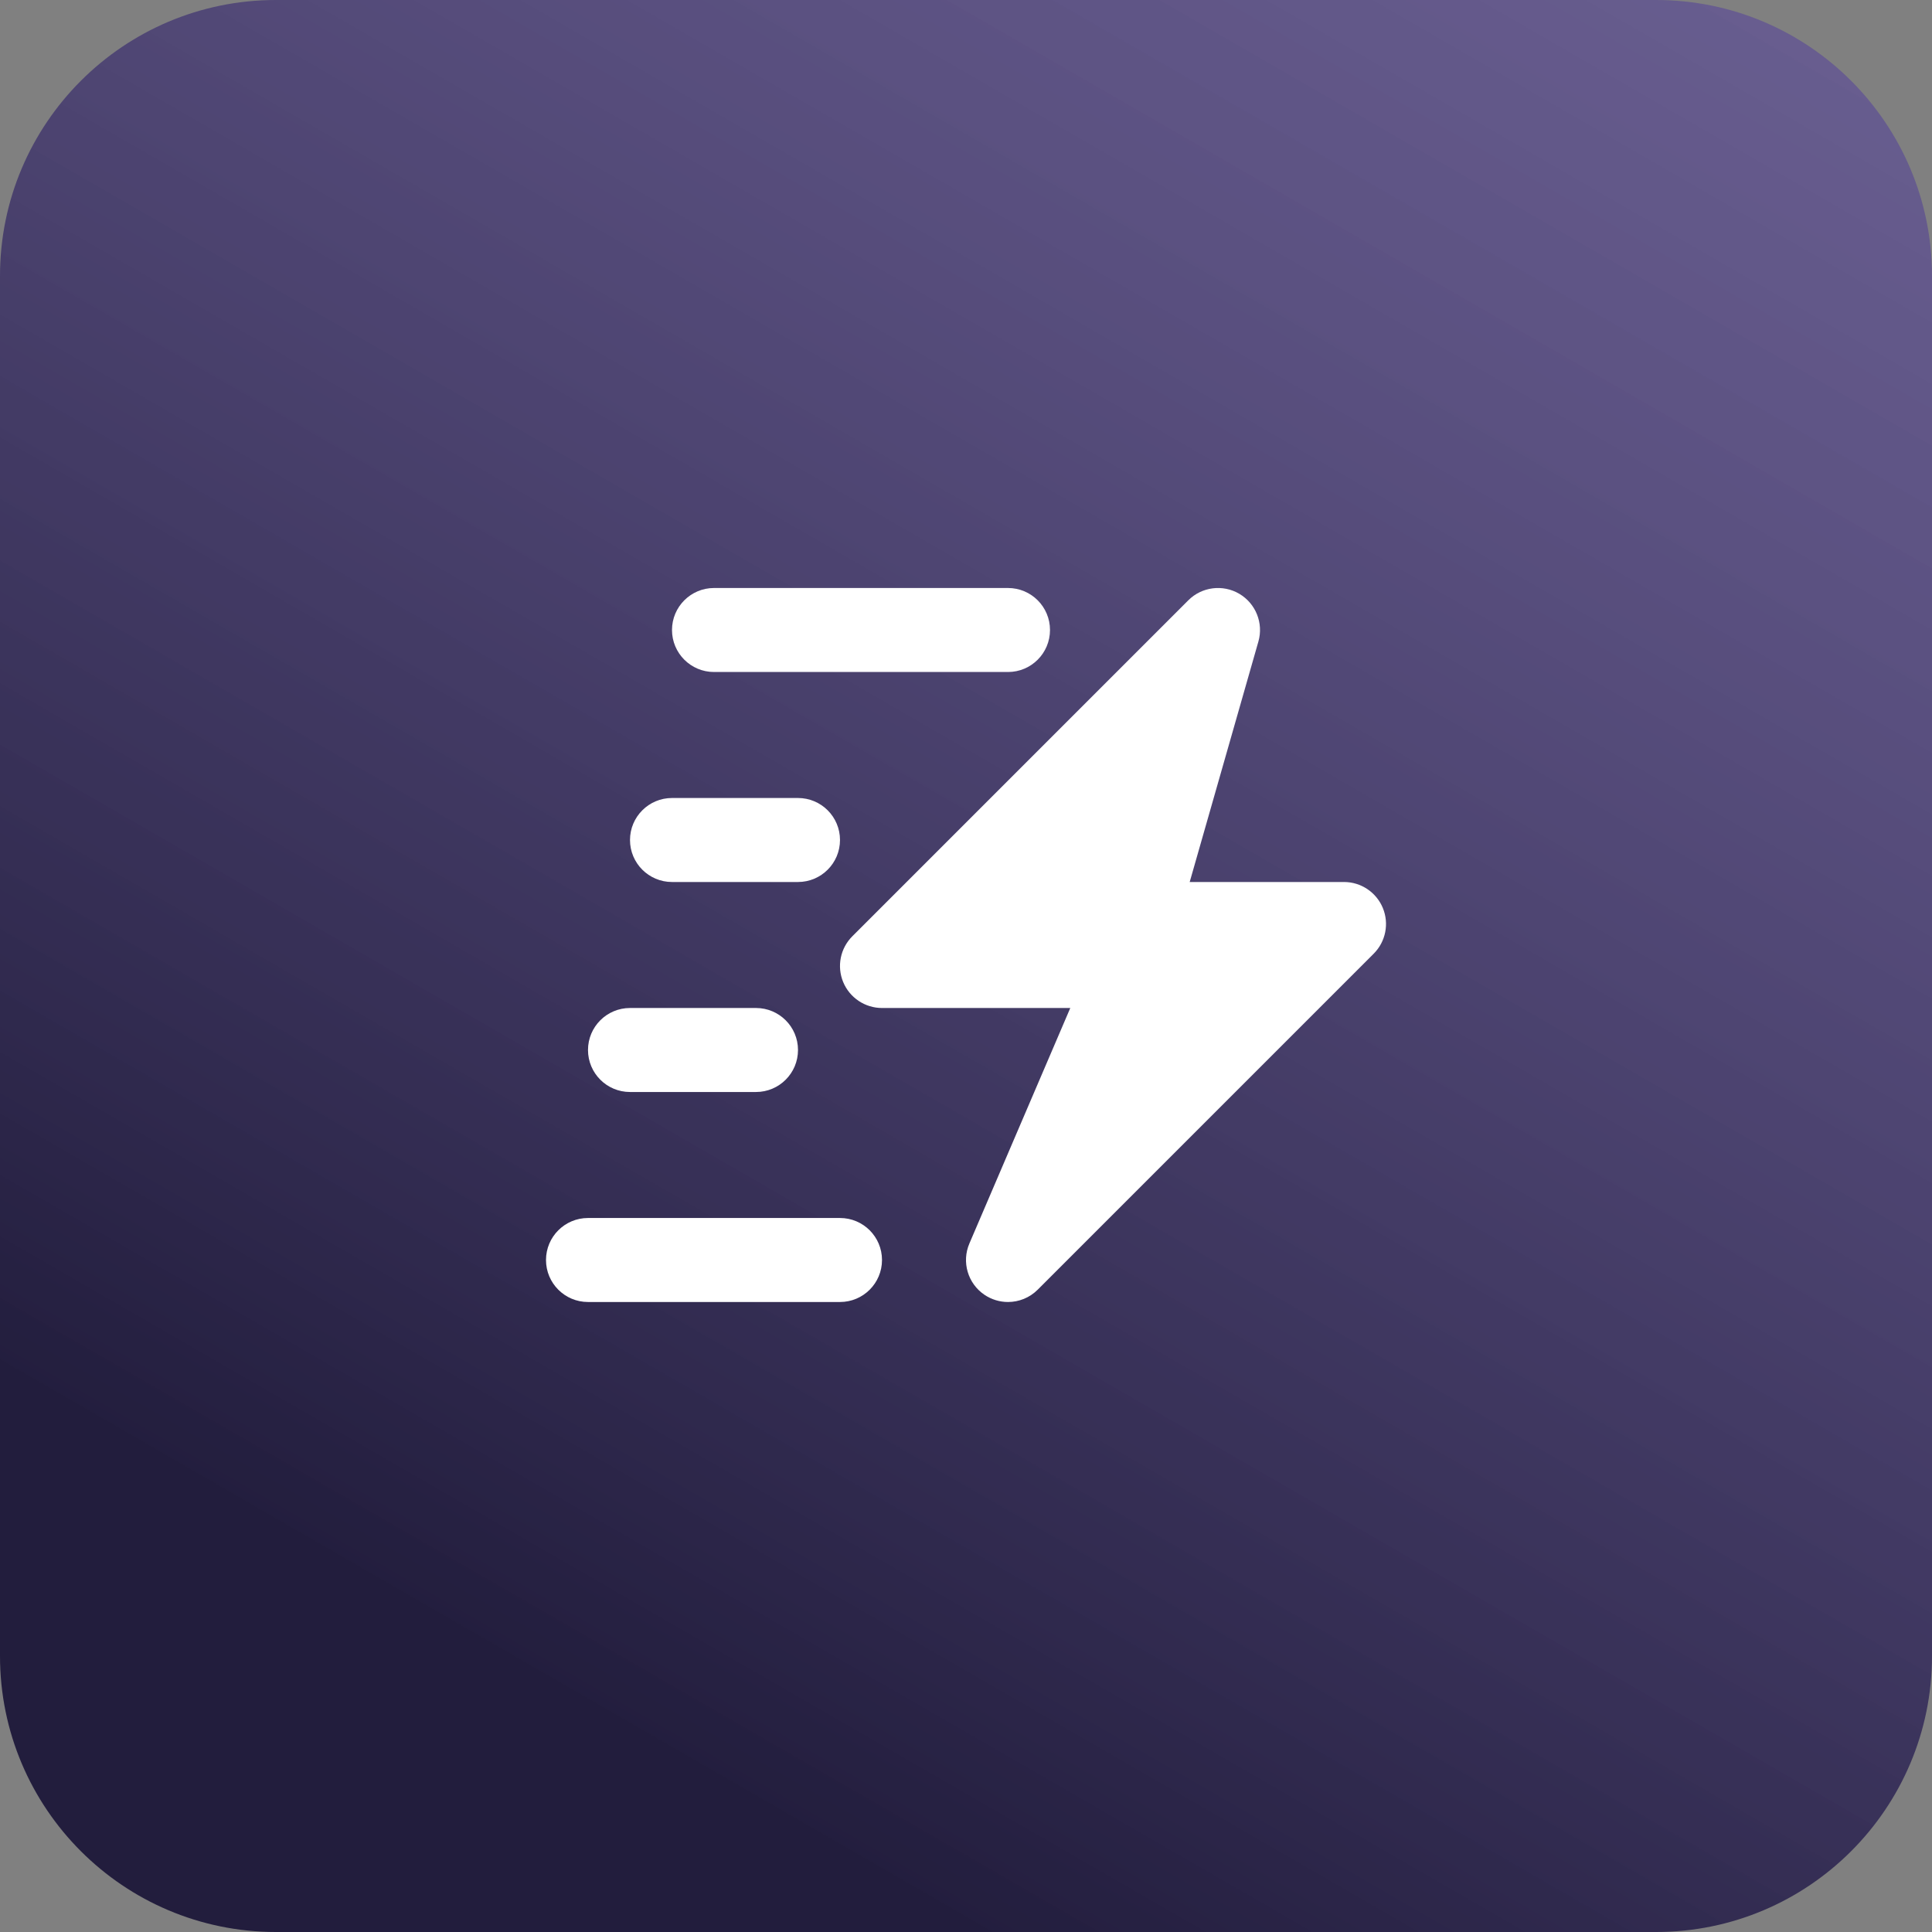 <svg width="46" height="46" viewBox="0 0 46 46" fill="none" xmlns="http://www.w3.org/2000/svg">
<rect x="0" y="0" width="46" height="46" fill="#808080" stroke="none"/>
<path d="M0 6.571C0 2.942 2.942 0 6.571 0H39.429C43.058 0 46 2.942 46 6.571V39.429C46 43.058 43.058 46 39.429 46H6.571C2.942 46 0 43.058 0 39.429V6.571Z" fill="url(#paint0_linear_62705_665)"/>
<path d="M32.924 21.617C32.769 21.244 32.404 21 32 21H28.326L29.962 15.274C30.087 14.836 29.899 14.369 29.507 14.138C29.116 13.908 28.615 13.97 28.293 14.293L20.293 22.293C20.007 22.579 19.921 23.009 20.076 23.383C20.231 23.756 20.596 24 21 24H25.483L23.081 29.606C22.892 30.047 23.042 30.559 23.439 30.828C23.61 30.943 23.805 31 24 31C24.258 31 24.514 30.9 24.707 30.707L32.707 22.707C32.993 22.421 33.079 21.991 32.924 21.617Z" fill="white"/>
<path d="M20 29H14C13.448 29 13 29.447 13 30C13 30.553 13.448 31 14 31H20C20.552 31 21 30.553 21 30C21 29.447 20.552 29 20 29Z" fill="white"/>
<path d="M15 26H18C18.552 26 19 25.553 19 25C19 24.447 18.552 24 18 24H15C14.448 24 14 24.447 14 25C14 25.553 14.448 26 15 26Z" fill="white"/>
<path d="M17 16H24C24.553 16 25 15.552 25 15C25 14.448 24.553 14 24 14H17C16.448 14 16 14.448 16 15C16 15.552 16.448 16 17 16Z" fill="white"/>
<path d="M16 21H19C19.552 21 20 20.552 20 20C20 19.448 19.552 19 19 19H16C15.448 19 15 19.448 15 20C15 20.552 15.448 21 16 21Z" fill="white"/>
<defs>
<linearGradient id="paint0_linear_62705_665" x1="75.5" y1="-45" x2="23" y2="46" gradientUnits="userSpaceOnUse">
<stop stop-color="#A085FA" stop-opacity="0.35"/>
<stop offset="1" stop-color="#221D3D"/>
</linearGradient>
</defs>
</svg>
